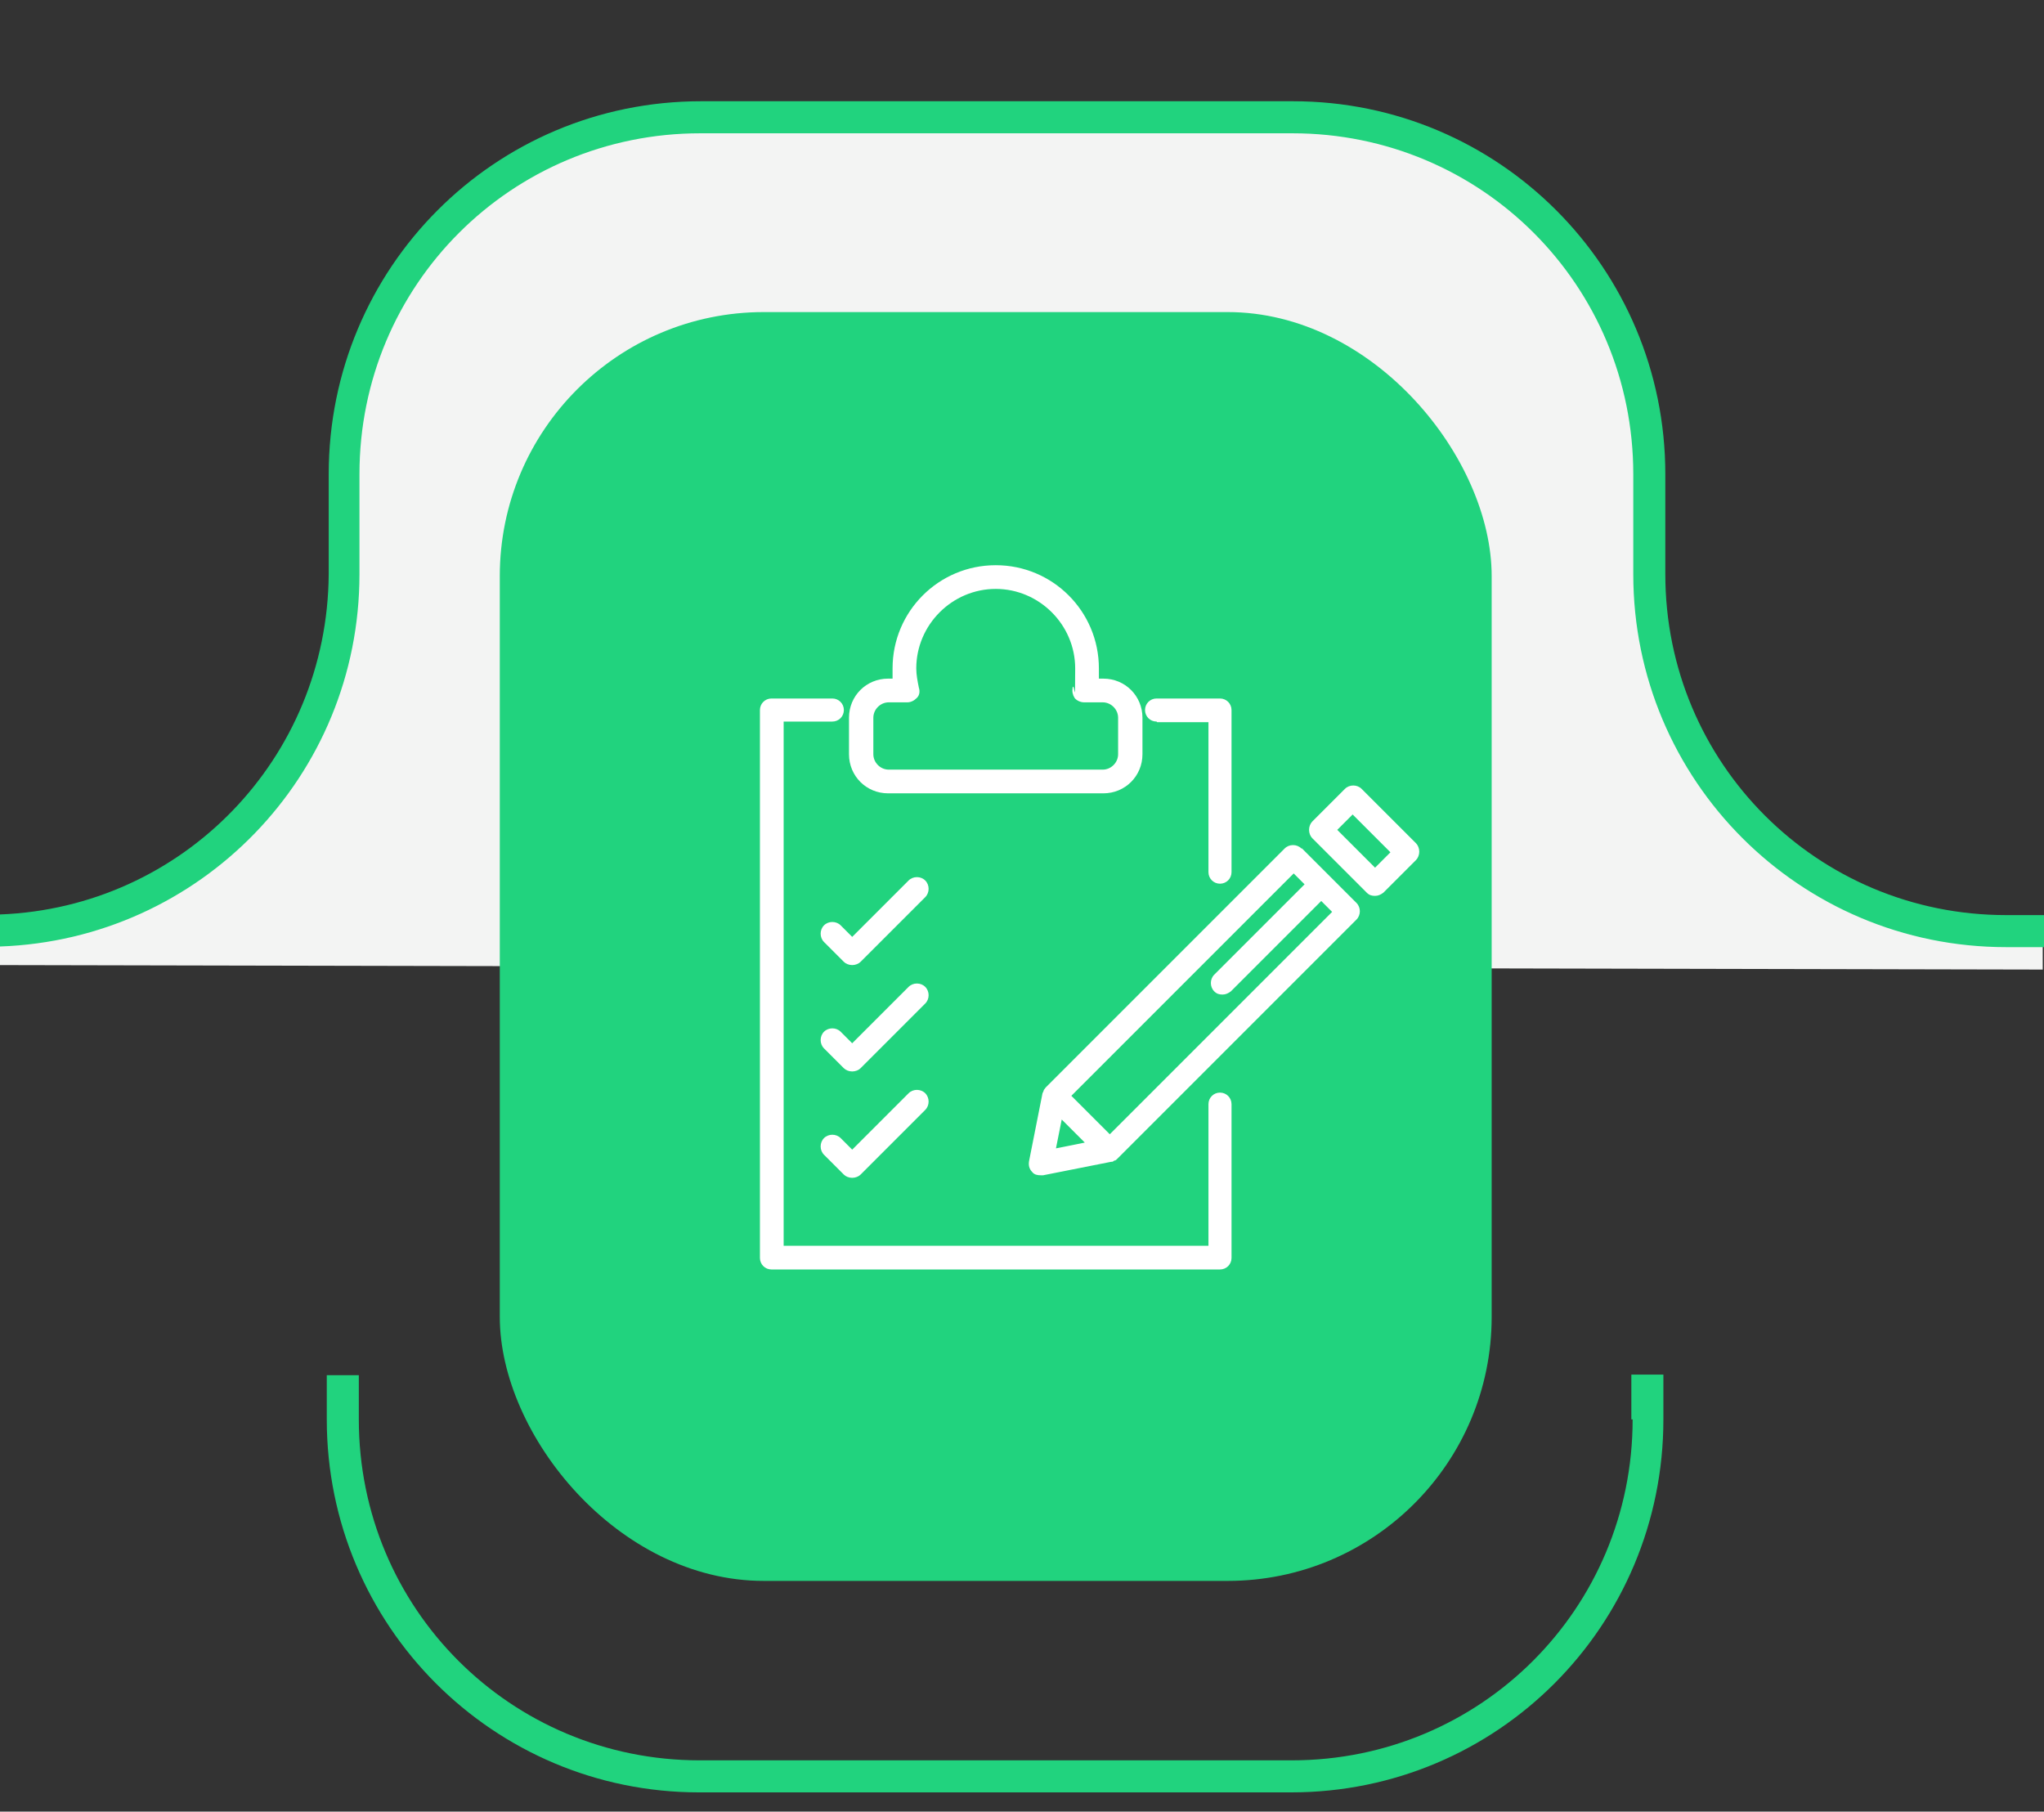 <?xml version="1.0" encoding="UTF-8"?>
<svg id="Camada_1" xmlns="http://www.w3.org/2000/svg" version="1.1" viewBox="0 0 319 282.7">
  <rect x="0" y="0" width="319" height="282.7" fill="#333333" stroke="none"/>
  <!-- Generator: Adobe Illustrator 29.3.0, SVG Export Plug-In . SVG Version: 2.1.0 Build 146)  -->
  <defs>
    <style>
      .st0 {
        fill: #f3f4f3;
      }

      .st1 {
        fill: #fff;
      }

      .st2 {
        fill: #21d37e;
      }
    </style>
  </defs>
  <path class="st0" d="M104.2,18.1c32.8,0,65.5.2,98.3.3,11.3,1.2,28.6,4.9,40.6,18.2,25.6,28.2,3.2,73.4,27.6,90.8,16.4,11.7,27.7,19.3,48.1,15.9v8c-106.3-.2-212.7-.5-319-.7v-6.2c27.8-3.7,25.8-7.8,39.6-17.3,24.1-16.6,2.4-61.2,27.4-89.9,10.7-12.3,25.7-17,37.4-19Z"/>
  <g>
    <path class="st2" d="M254.8,221.5c0,29.5-23.7,53.2-53.2,53.2h-92.4c-29.5,0-53.2-23.7-53.2-53.2v-6.9h-5c0,0,0,6.9,0,6.9,0,32.2,26,58.2,58.1,58.2h92.4c32.2,0,58.1-26,58.1-58.2v-7h-5v7Z"/>
    <path class="st2" d="M56.1,89.6v-11.1h0s0-4.5,0-4.5c0-29.5,23.7-53.2,53.2-53.2h92.4c29.5,0,53.2,23.7,53.2,53.2v7h0v8.6c0,32.2,26,58.2,58.2,58.2h6.1v-5h-6.1c-29.5,0-53.2-23.7-53.2-53.2v-8.6h0,0v-7c0-32.2-26-58.2-58.1-58.2h-92.4c-32.2,0-58.1,26-58.1,58.2v7h0,0v8.6C51.1,118.4,28.5,141.6,0,142.7v5c31.2-1.1,56.1-26.6,56.1-58.1Z"/>
  </g>
  <rect class="st2" x="78" y="48.7" width="154.8" height="198" rx="41.2" ry="41.2"/>
  <g>
    <path class="st1" d="M190.4,170.5c-1,0-1.8.8-1.8,1.8v22.1h-66.3v-81.8h7.6c1,0,1.8-.8,1.8-1.8s-.8-1.8-1.8-1.8h-9.5c-1,0-1.8.8-1.8,1.8v85.5c0,1,.8,1.8,1.8,1.8h70c1,0,1.8-.8,1.8-1.8v-24c0-1-.8-1.8-1.8-1.8Z"/>
    <path class="st1" d="M180.6,112.7h8v23.4c0,1,.8,1.8,1.8,1.8s1.8-.8,1.8-1.8v-25.3c0-1-.8-1.8-1.8-1.8h-9.9c-1,0-1.8.8-1.8,1.8s.8,1.8,1.8,1.8Z"/>
    <path class="st1" d="M138.8,123.8h33.4c3.4,0,6.1-2.7,6.1-6.1v-5.7c0-3.4-2.7-6.1-6.1-6.1h-.7c0-.5,0-1,0-1.6,0-8.9-7.2-16.1-16.1-16.1s-16.1,7.2-16.1,16.1,0,1,0,1.6h-.7c-3.4,0-6.1,2.7-6.1,6.1v5.7c0,3.4,2.7,6.1,6.1,6.1ZM136.3,112c0-1.3,1.1-2.4,2.4-2.4h2.9c.6,0,1.1-.3,1.5-.7.4-.4.5-1,.3-1.6-.2-1-.4-2-.4-3,0-6.8,5.6-12.4,12.4-12.4s12.4,5.6,12.4,12.4-.1,2-.4,3c-.1.6,0,1.1.3,1.6.3.4.9.7,1.5.7h2.9c1.3,0,2.4,1.1,2.4,2.4v5.7c0,1.3-1.1,2.4-2.4,2.4h-33.4c-1.3,0-2.4-1.1-2.4-2.4v-5.7Z"/>
    <path class="st1" d="M203.1,132.4c-.7-.7-1.9-.7-2.6,0l-37.3,37.3c-.1.1-.2.3-.3.4,0,0,0,0,0,0,0,.1-.1.3-.2.5l-2.1,10.6c-.1.6,0,1.2.5,1.7.3.4.8.5,1.3.5s.2,0,.4,0l10.6-2.1s0,0,0,0c.2,0,.3,0,.5-.2,0,0,0,0,.1,0,.1,0,.3-.2.4-.3l37.3-37.3c.7-.7.7-1.9,0-2.6l-8.5-8.5ZM165.7,174.7l3.6,3.6-4.5.9.9-4.5ZM173.1,176.9l-5.9-5.9,34.7-34.7,1.7,1.7-14.1,14.1c-.7.7-.7,1.9,0,2.6.4.4.8.5,1.3.5s.9-.2,1.3-.5l14.1-14.1,1.7,1.7-34.7,34.7Z"/>
    <path class="st1" d="M221,131.6l-8.5-8.5c-.7-.7-1.9-.7-2.6,0l-5.1,5.1c-.3.3-.5.8-.5,1.3s.2,1,.5,1.3l8.5,8.5c.4.4.8.5,1.3.5s.9-.2,1.3-.5l5.1-5.1c.3-.3.5-.8.5-1.3s-.2-1-.5-1.3ZM214.6,135.4l-5.9-5.9,2.4-2.4,5.9,5.9-2.4,2.4Z"/>
    <path class="st1" d="M144.4,137.4c-.7-.7-1.9-.7-2.6,0l-8.8,8.8-1.8-1.8c-.7-.7-1.9-.7-2.6,0-.7.7-.7,1.9,0,2.6l3.1,3.1c.3.3.8.5,1.3.5s1-.2,1.3-.5l10.1-10.1c.7-.7.7-1.9,0-2.6Z"/>
    <path class="st1" d="M144.4,154c-.7-.7-1.9-.7-2.6,0l-8.8,8.8-1.8-1.8c-.7-.7-1.9-.7-2.6,0-.7.7-.7,1.9,0,2.6l3.1,3.1c.3.3.8.5,1.3.5s1-.2,1.3-.5l10.1-10.1c.7-.7.7-1.9,0-2.6Z"/>
    <path class="st1" d="M141.8,170.6l-8.8,8.8-1.8-1.8c-.7-.7-1.9-.7-2.6,0-.7.7-.7,1.9,0,2.6l3.1,3.1c.3.3.8.5,1.3.5s1-.2,1.3-.5l10.1-10.1c.7-.7.7-1.9,0-2.6-.7-.7-1.9-.7-2.6,0Z"/>
  </g>
</svg>